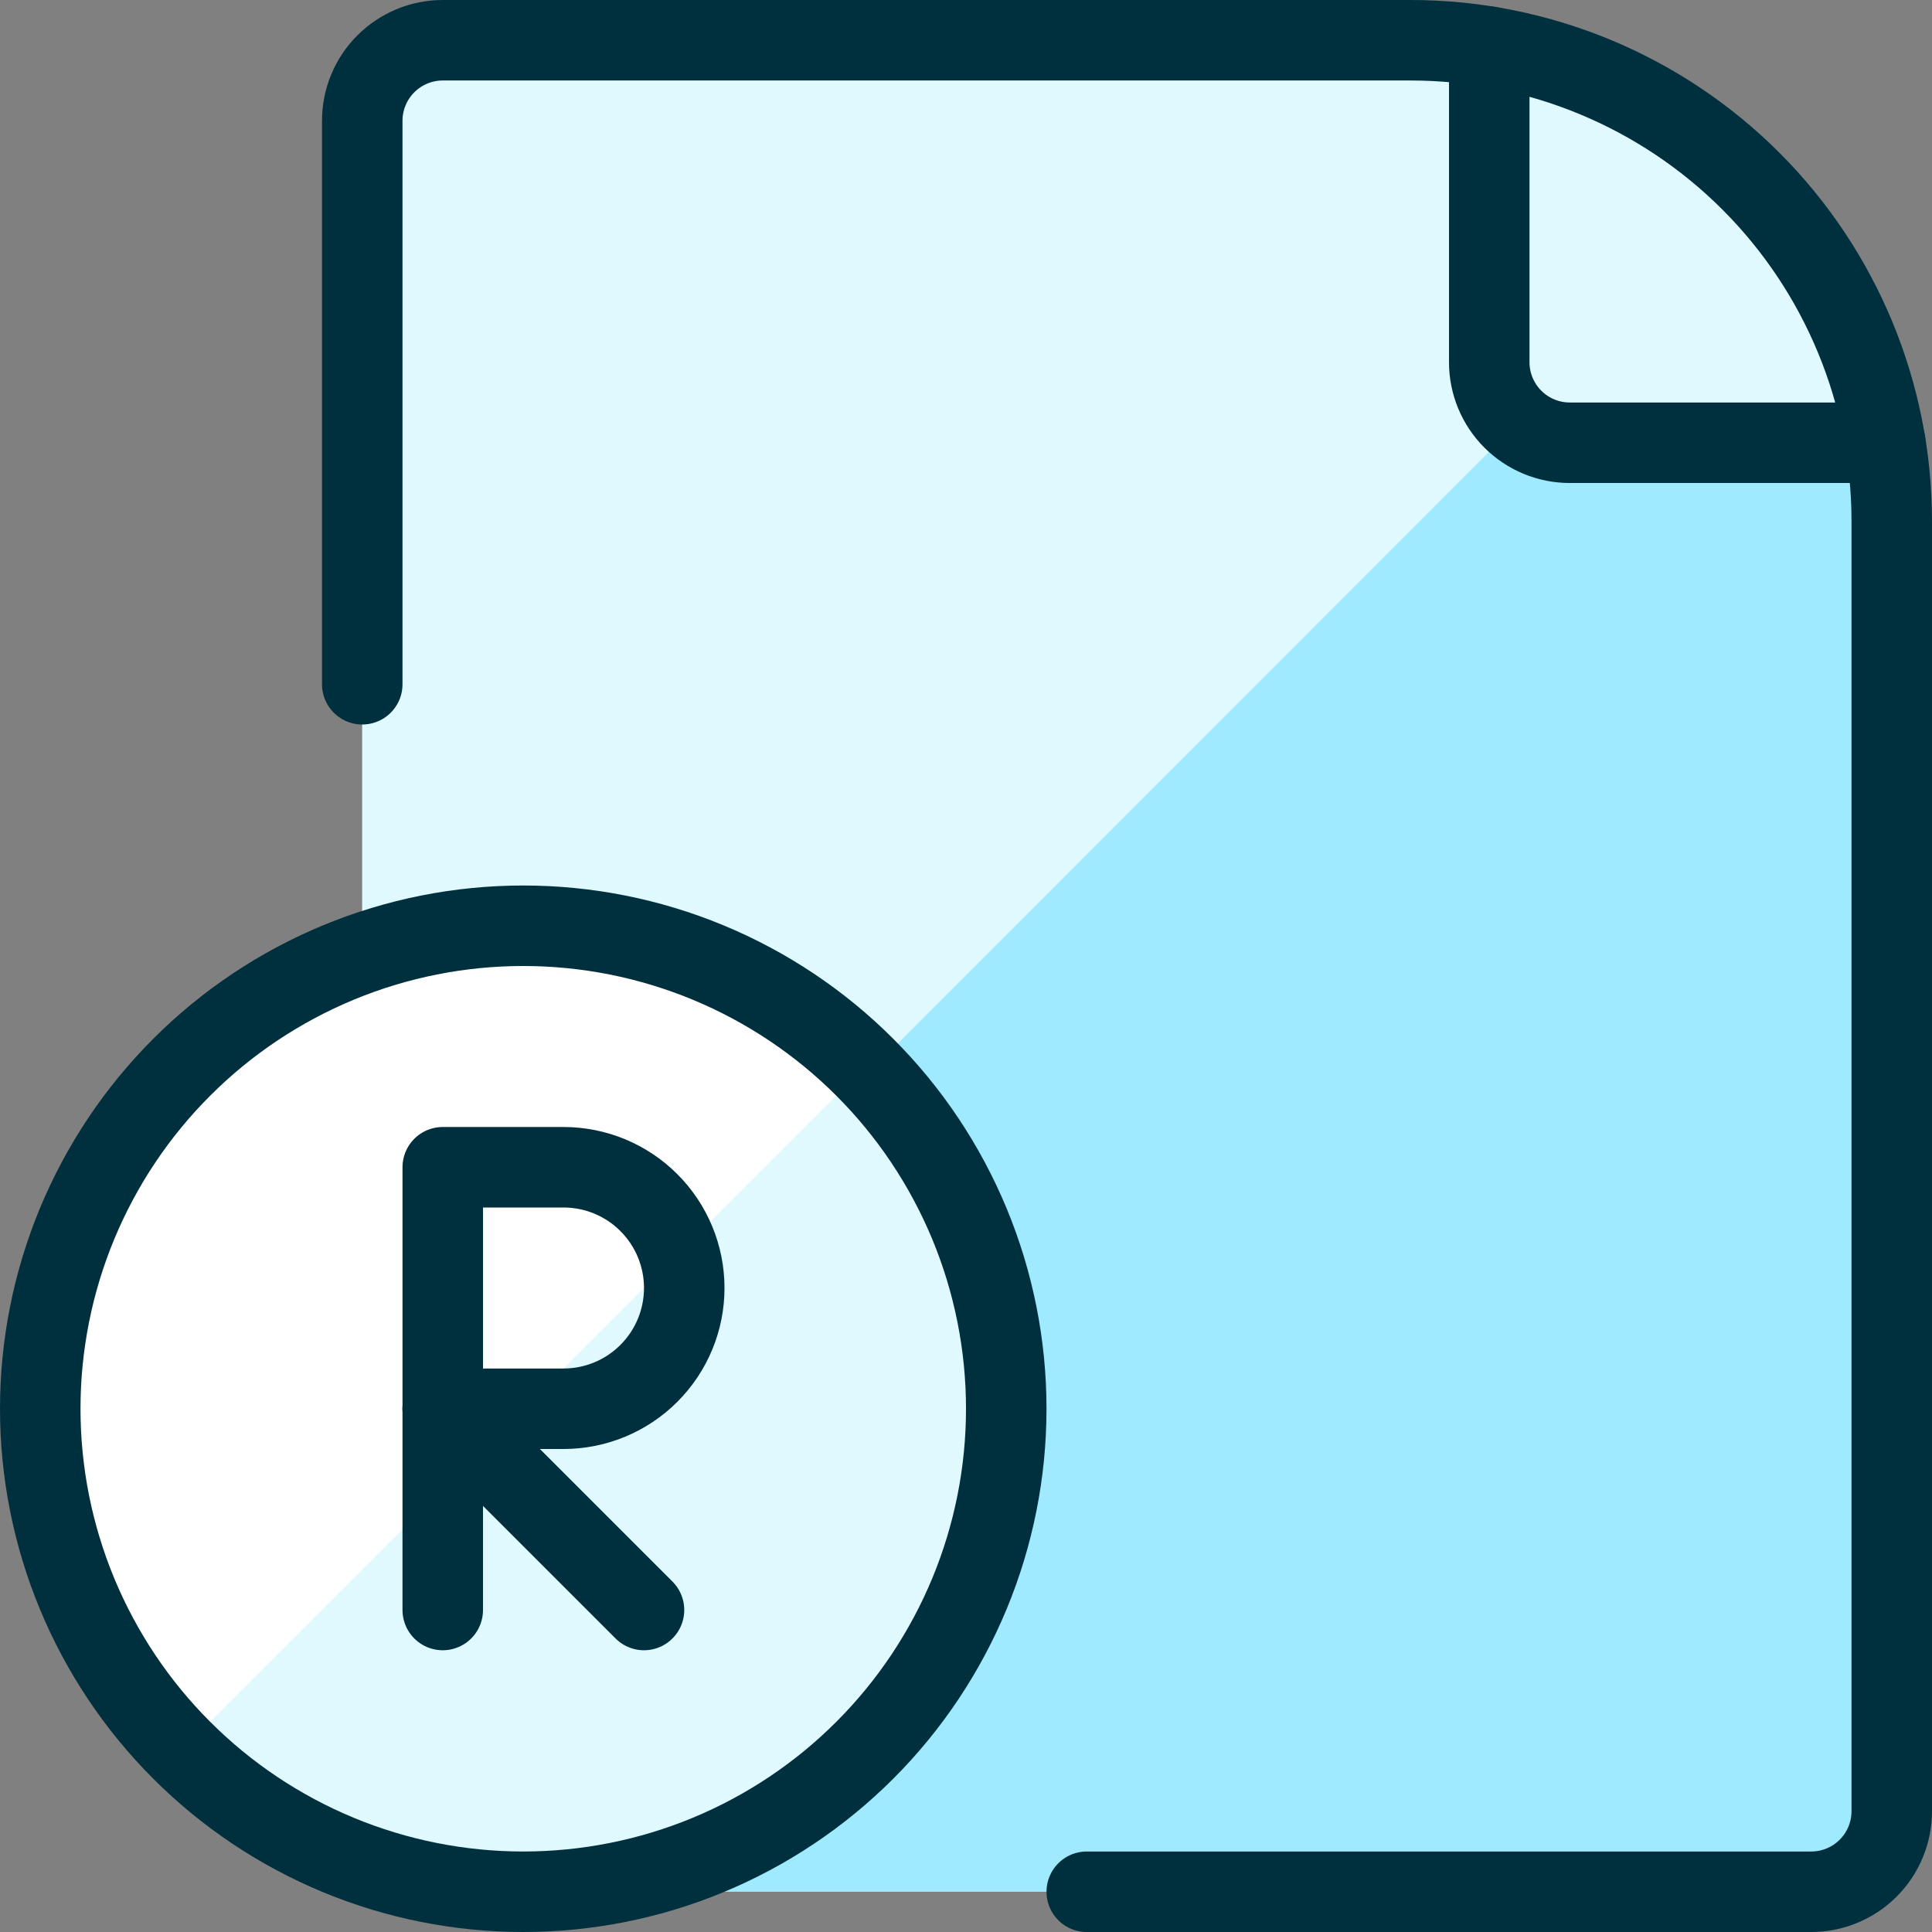 <svg width="48" height="48" viewBox="0 0 48 48" fill="none" xmlns="http://www.w3.org/2000/svg">
<rect x="0" y="0" width="48" height="48" fill="#808080" stroke="none"/>
<g clip-path="url(#clip0_1527_12824)">
<path d="M47 12.94V45C47 45.53 46.789 46.039 46.414 46.414C46.039 46.789 45.53 47 45 47H11C10.47 47 9.961 46.789 9.586 46.414C9.211 46.039 9 45.53 9 45V3C9 2.47 9.211 1.961 9.586 1.586C9.961 1.211 10.47 1 11 1H35.06C35.711 0.999 36.36 1.06 37 1.18V9C37 9.53 37.211 10.039 37.586 10.414C37.961 10.789 38.47 11 39 11H46.82C46.94 11.64 47.001 12.289 47 12.94Z" fill="#9FEAFF"/>
<path d="M37.7 10.52L9 39.24V3C9 2.47 9.211 1.961 9.586 1.586C9.961 1.211 10.47 1 11 1H35.06C35.711 0.999 36.36 1.06 37 1.18V9C37.004 9.288 37.068 9.572 37.189 9.834C37.309 10.096 37.483 10.33 37.7 10.52Z" fill="#DFF9FF"/>
<path d="M46.82 11H39C38.47 11 37.961 10.789 37.586 10.414C37.211 10.039 37 9.53 37 9V1.18C39.462 1.575 41.737 2.737 43.5 4.5C45.263 6.263 46.425 8.538 46.82 11Z" fill="#DFF9FF"/>
<path d="M27 47H45C45.53 47 46.039 46.789 46.414 46.414C46.789 46.039 47 45.53 47 45V12.95C47 9.781 45.741 6.741 43.5 4.5C41.259 2.259 38.219 1 35.05 1H11C10.47 1 9.961 1.211 9.586 1.586C9.211 1.961 9 2.47 9 3V17" stroke="#00303E" stroke-width="2" stroke-linecap="round" stroke-linejoin="round"/>
<path d="M37 1.16V9C37 9.53 37.211 10.039 37.586 10.414C37.961 10.789 38.47 11 39 11H46.84" stroke="#00303E" stroke-width="2" stroke-linecap="round" stroke-linejoin="round"/>
<path d="M1 35C1 36.576 1.31 38.136 1.913 39.592C2.517 41.048 3.4 42.371 4.515 43.485C5.629 44.6 6.952 45.483 8.408 46.087C9.864 46.69 11.424 47 13 47C14.576 47 16.136 46.69 17.592 46.087C19.048 45.483 20.371 44.6 21.485 43.485C22.6 42.371 23.483 41.048 24.087 39.592C24.69 38.136 25 36.576 25 35C25 33.424 24.69 31.864 24.087 30.408C23.483 28.952 22.6 27.629 21.485 26.515C20.371 25.4 19.048 24.517 17.592 23.913C16.136 23.31 14.576 23 13 23C11.424 23 9.864 23.31 8.408 23.913C6.952 24.517 5.629 25.4 4.515 26.515C3.4 27.629 2.517 28.952 1.913 30.408C1.31 31.864 1 33.424 1 35Z" fill="#DFF9FF"/>
<path d="M4.514 43.486C2.263 41.235 0.999 38.183 0.999 35C0.999 31.817 2.263 28.765 4.514 26.514C6.765 24.263 9.817 22.999 13 22.999C16.183 22.999 19.235 24.263 21.486 26.514L4.514 43.486Z" fill="white"/>
<path d="M1 35C1 36.576 1.31 38.136 1.913 39.592C2.517 41.048 3.4 42.371 4.515 43.485C5.629 44.6 6.952 45.483 8.408 46.087C9.864 46.69 11.424 47 13 47C14.576 47 16.136 46.69 17.592 46.087C19.048 45.483 20.371 44.6 21.485 43.485C22.6 42.371 23.483 41.048 24.087 39.592C24.69 38.136 25 36.576 25 35C25 33.424 24.69 31.864 24.087 30.408C23.483 28.952 22.6 27.629 21.485 26.515C20.371 25.4 19.048 24.517 17.592 23.913C16.136 23.31 14.576 23 13 23C11.424 23 9.864 23.31 8.408 23.913C6.952 24.517 5.629 25.4 4.515 26.515C3.4 27.629 2.517 28.952 1.913 30.408C1.31 31.864 1 33.424 1 35Z" stroke="#00303E" stroke-width="2" stroke-linecap="round" stroke-linejoin="round"/>
<path d="M17 32C17 32.796 16.684 33.559 16.121 34.121C15.559 34.684 14.796 35 14 35H11V29H14C14.796 29 15.559 29.316 16.121 29.879C16.684 30.441 17 31.204 17 32Z" stroke="#00303E" stroke-width="2" stroke-linecap="round" stroke-linejoin="round"/>
<path d="M11 40V35" stroke="#00303E" stroke-width="2" stroke-linecap="round" stroke-linejoin="round"/>
<path d="M16 40L11 35" stroke="#00303E" stroke-width="2" stroke-linecap="round" stroke-linejoin="round"/>
</g>
<defs>
<clipPath id="clip0_1527_12824">
<rect width="48" height="48" fill="white"/>
</clipPath>
</defs>
</svg>
